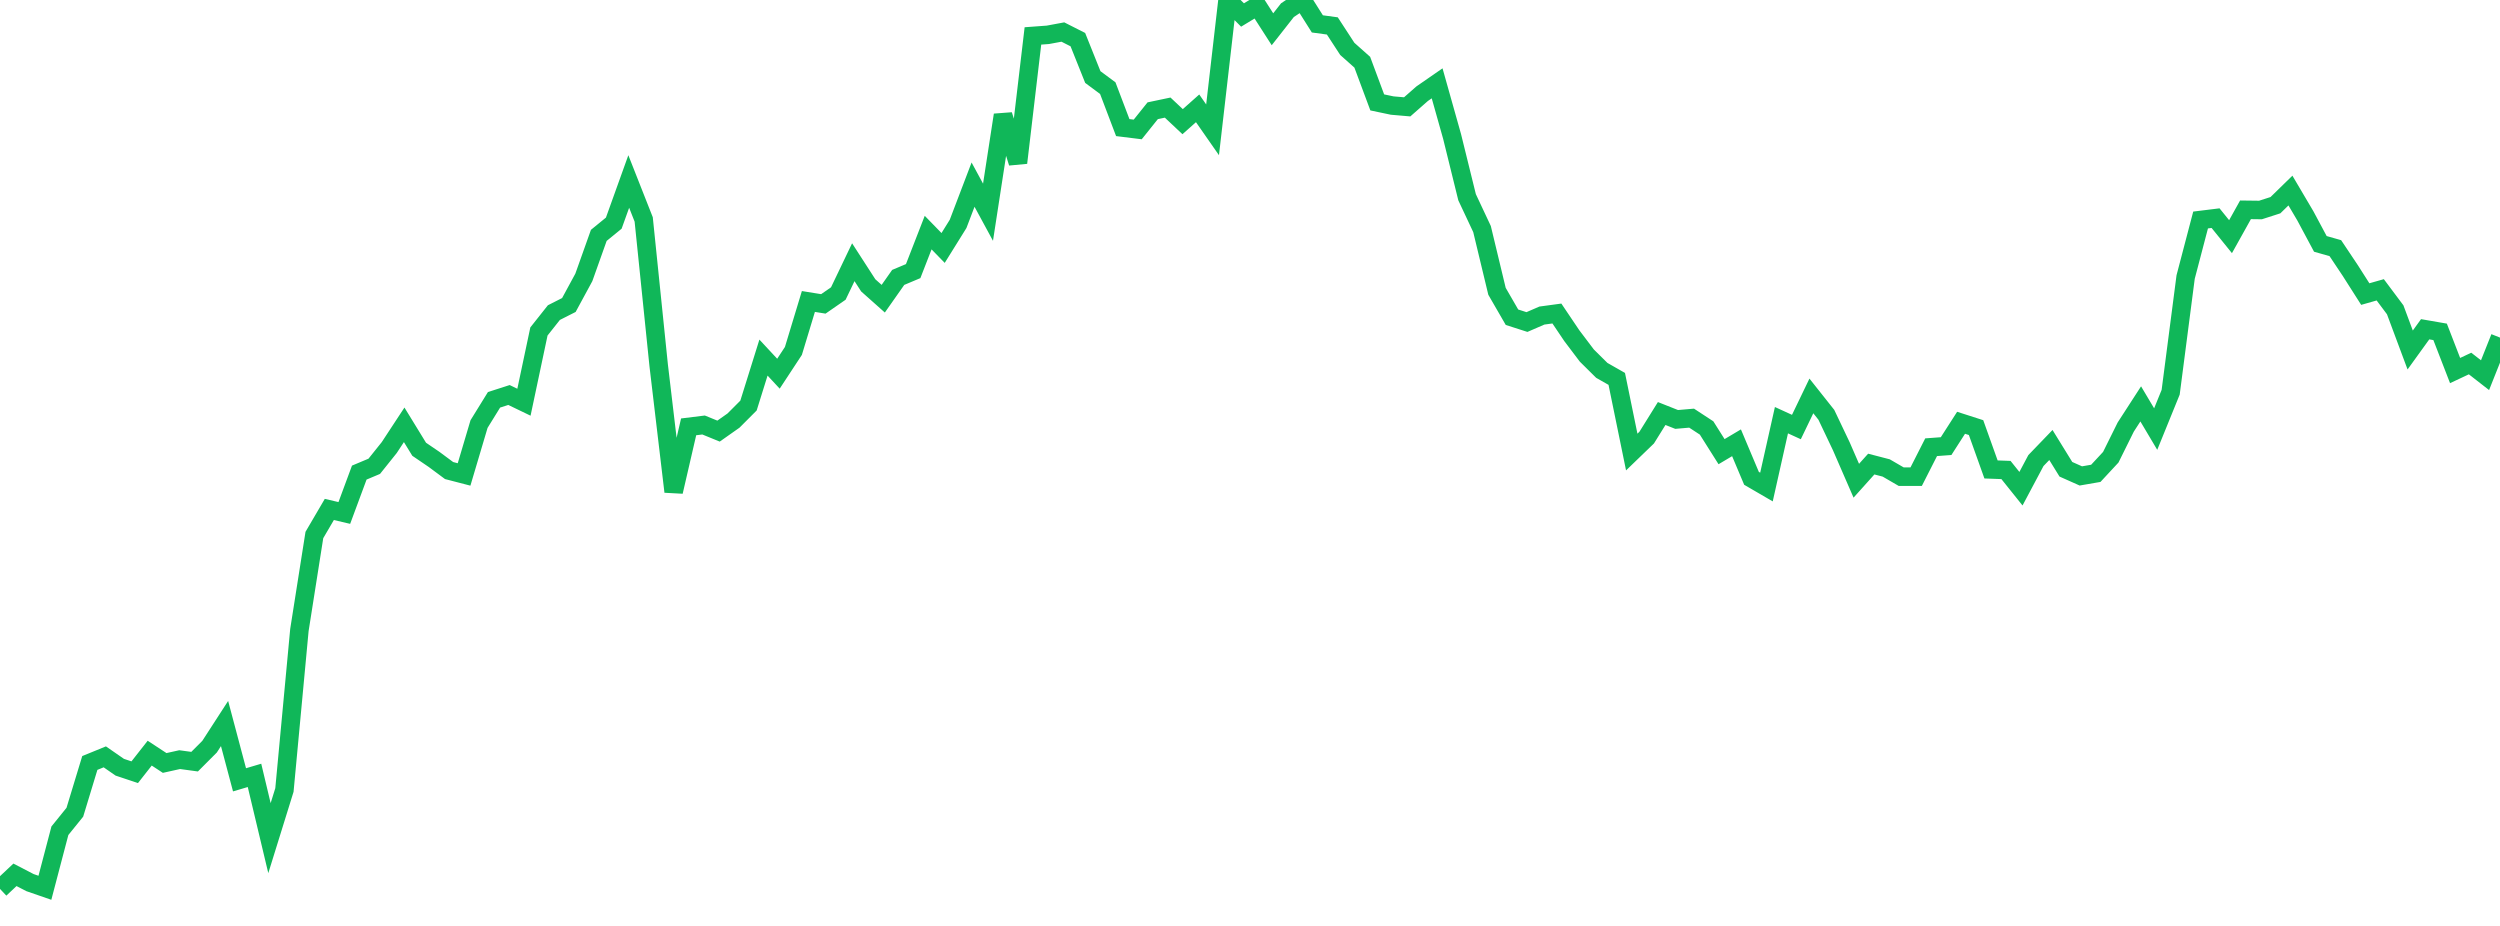 <?xml version="1.0" standalone="no"?>
<!DOCTYPE svg PUBLIC "-//W3C//DTD SVG 1.1//EN" "http://www.w3.org/Graphics/SVG/1.1/DTD/svg11.dtd">
<svg width="135" height="50" viewBox="0 0 135 50" preserveAspectRatio="none" class="sparkline" xmlns="http://www.w3.org/2000/svg"
xmlns:xlink="http://www.w3.org/1999/xlink"><path  class="sparkline--line" d="M 0 48 L 0 48 L 0.808 47.24 L 1.617 47.66 L 2.425 47.94 L 3.234 44.86 L 4.042 43.86 L 4.85 41.2 L 5.659 40.87 L 6.467 41.43 L 7.275 41.7 L 8.084 40.67 L 8.892 41.2 L 9.701 41.02 L 10.509 41.13 L 11.317 40.32 L 12.126 39.07 L 12.934 42.11 L 13.743 41.87 L 14.551 45.26 L 15.359 42.66 L 16.168 34.02 L 16.976 28.89 L 17.784 27.51 L 18.593 27.7 L 19.401 25.52 L 20.21 25.18 L 21.018 24.17 L 21.826 22.94 L 22.635 24.26 L 23.443 24.81 L 24.251 25.41 L 25.06 25.62 L 25.868 22.9 L 26.677 21.59 L 27.485 21.33 L 28.293 21.72 L 29.102 17.9 L 29.91 16.88 L 30.719 16.47 L 31.527 14.98 L 32.335 12.71 L 33.144 12.05 L 33.952 9.8 L 34.76 11.85 L 35.569 19.73 L 36.377 26.55 L 37.186 23.05 L 37.994 22.95 L 38.802 23.28 L 39.611 22.71 L 40.419 21.9 L 41.228 19.31 L 42.036 20.18 L 42.844 18.95 L 43.653 16.28 L 44.461 16.41 L 45.269 15.85 L 46.078 14.16 L 46.886 15.41 L 47.695 16.13 L 48.503 14.98 L 49.311 14.64 L 50.12 12.56 L 50.928 13.39 L 51.737 12.09 L 52.545 9.97 L 53.353 11.46 L 54.162 6.21 L 54.97 8.79 L 55.778 1.94 L 56.587 1.88 L 57.395 1.73 L 58.204 2.14 L 59.012 4.16 L 59.82 4.76 L 60.629 6.89 L 61.437 6.99 L 62.246 5.98 L 63.054 5.81 L 63.862 6.57 L 64.671 5.85 L 65.479 7.01 L 66.287 0 L 67.096 0.81 L 67.904 0.32 L 68.713 1.58 L 69.521 0.55 L 70.329 0.01 L 71.138 1.29 L 71.946 1.4 L 72.754 2.64 L 73.563 3.36 L 74.371 5.53 L 75.18 5.7 L 75.988 5.77 L 76.796 5.06 L 77.605 4.5 L 78.413 7.37 L 79.222 10.65 L 80.03 12.37 L 80.838 15.73 L 81.647 17.13 L 82.455 17.39 L 83.263 17.04 L 84.072 16.93 L 84.88 18.13 L 85.689 19.2 L 86.497 20 L 87.305 20.46 L 88.114 24.41 L 88.922 23.63 L 89.731 22.33 L 90.539 22.65 L 91.347 22.58 L 92.156 23.11 L 92.964 24.39 L 93.772 23.91 L 94.581 25.83 L 95.389 26.3 L 96.198 22.69 L 97.006 23.06 L 97.814 21.38 L 98.623 22.4 L 99.431 24.1 L 100.24 25.96 L 101.048 25.06 L 101.856 25.27 L 102.665 25.74 L 103.473 25.74 L 104.281 24.15 L 105.09 24.09 L 105.898 22.83 L 106.707 23.09 L 107.515 25.35 L 108.323 25.38 L 109.132 26.39 L 109.94 24.87 L 110.749 24.03 L 111.557 25.34 L 112.365 25.7 L 113.174 25.56 L 113.982 24.69 L 114.79 23.06 L 115.599 21.81 L 116.407 23.17 L 117.216 21.18 L 118.024 14.96 L 118.832 11.88 L 119.641 11.78 L 120.449 12.78 L 121.257 11.33 L 122.066 11.34 L 122.874 11.08 L 123.683 10.29 L 124.491 11.66 L 125.299 13.17 L 126.108 13.4 L 126.916 14.61 L 127.725 15.88 L 128.533 15.65 L 129.341 16.73 L 130.15 18.9 L 130.958 17.78 L 131.766 17.92 L 132.575 20.01 L 133.383 19.63 L 134.192 20.26 L 135 18.23" fill="none" stroke-width="1" stroke="#10b759"></path></svg>